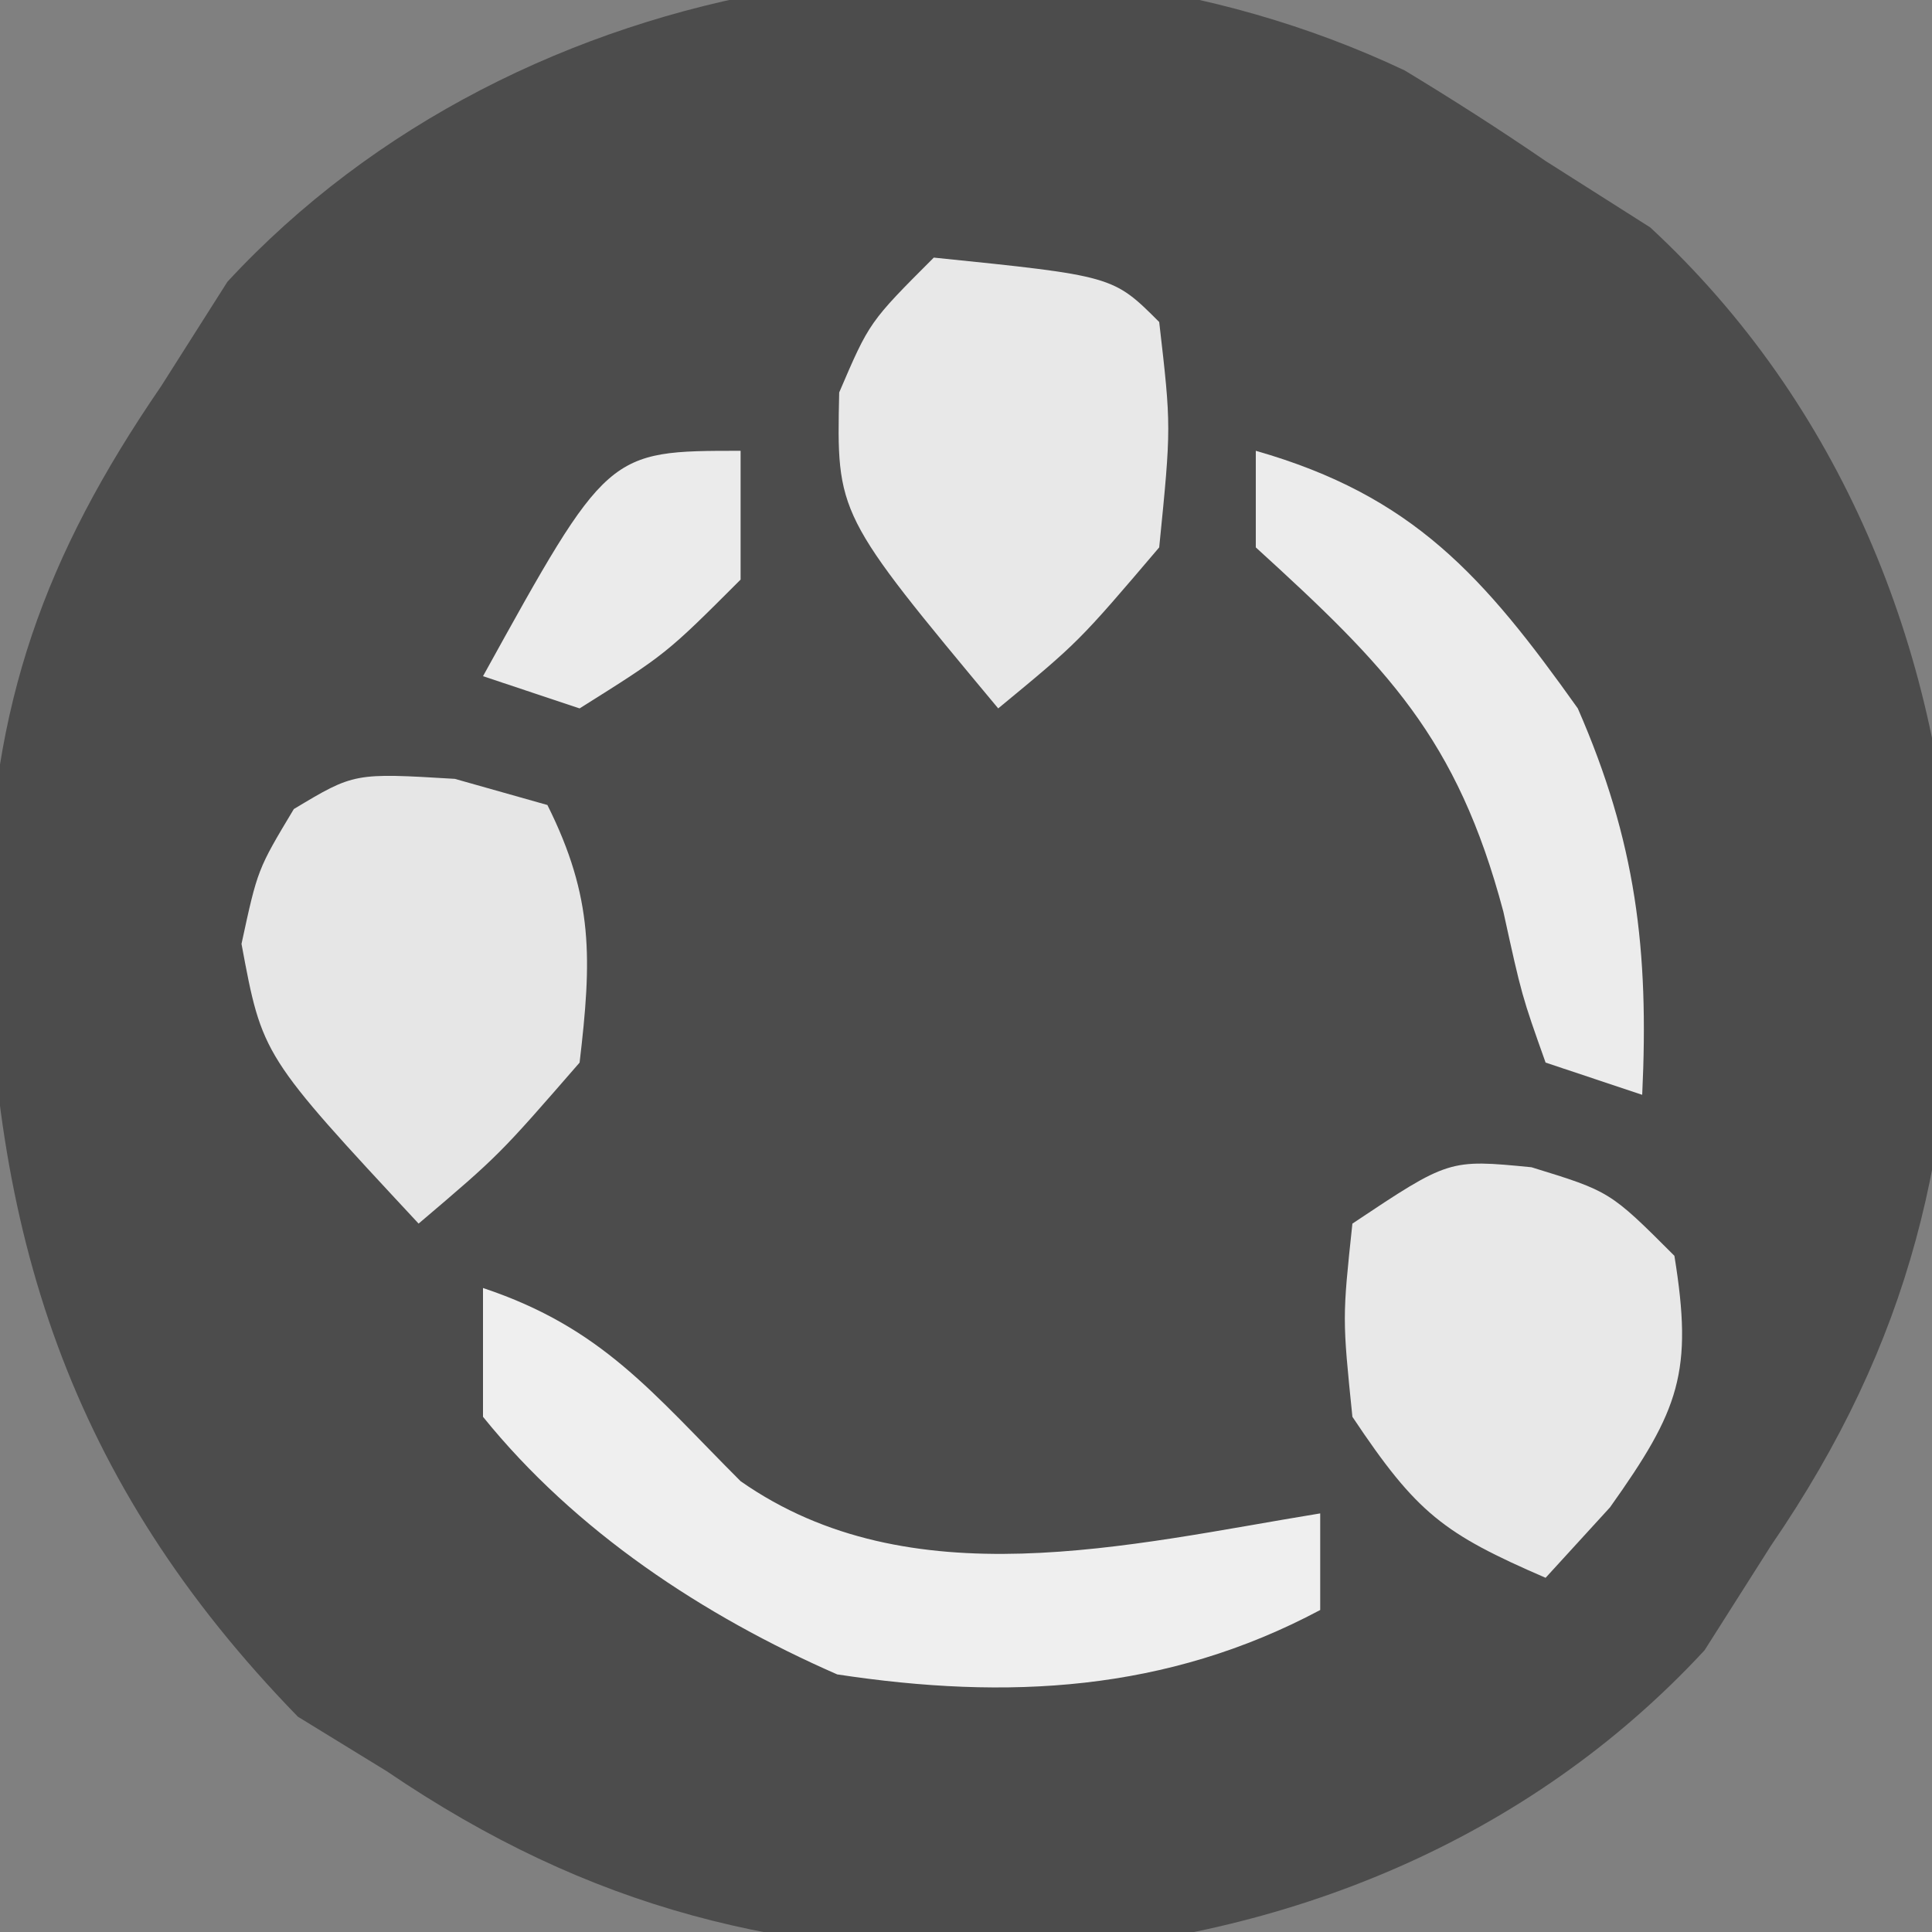 <?xml version="1.0" encoding="UTF-8"?>
<svg version="1.1" xmlns="http://www.w3.org/2000/svg" width="60" height="60">
<rect width="100%" height="100%" fill="#808080" stroke="none"/>
<path d="M0 0 C1.483 0.898 2.945 1.832 4.375 2.812 C5.447 3.493 6.52 4.174 7.625 4.875 C13.54 10.351 16.604 17.928 17.039 25.863 C17.126 33.489 15.727 39.466 11.375 45.812 C10.354 47.421 10.354 47.421 9.312 49.062 C3.837 54.978 -3.741 58.042 -11.675 58.476 C-19.3 58.564 -25.263 57.133 -31.625 52.812 C-32.532 52.256 -33.44 51.699 -34.375 51.125 C-41.495 43.807 -43.948 36.026 -44.014 26.079 C-43.891 19.689 -42.257 15.108 -38.625 9.812 C-37.944 8.74 -37.264 7.668 -36.562 6.562 C-27.479 -3.25 -11.916 -5.635 0 0 Z " fill="#4C4C4C" transform="translate(43.625,2.188)"/>
<path d="M0 0 C1.423 0.402 1.423 0.402 2.875 0.812 C4.319 3.701 4.252 5.609 3.875 8.812 C1.375 11.688 1.375 11.688 -1.125 13.812 C-5.98 8.594 -5.98 8.594 -6.625 5.125 C-6.125 2.812 -6.125 2.812 -5 0.938 C-3.125 -0.188 -3.125 -0.188 0 0 Z " fill="#E6E6E6" transform="translate(14.125,24.188)"/>
<path d="M0 0 C2.438 0.75 2.438 0.75 4.438 2.75 C5.024 6.367 4.595 7.528 2.438 10.562 C1.778 11.284 1.117 12.006 0.438 12.75 C-2.724 11.38 -3.555 10.761 -5.562 7.75 C-5.875 4.688 -5.875 4.688 -5.562 1.75 C-2.562 -0.25 -2.562 -0.25 0 0 Z " fill="#E8E8E8" transform="translate(47.562,36.25)"/>
<path d="M0 0 C5.568 0.568 5.568 0.568 7 2 C7.375 5.25 7.375 5.25 7 9 C4.5 11.938 4.5 11.938 2 14 C-3.022 7.971 -3.022 7.971 -2.938 4.188 C-2 2 -2 2 0 0 Z " fill="#E8E8E8" transform="translate(29,8)"/>
<path d="M0 0 C3.712 1.237 5.255 3.255 8 6 C13.269 9.688 20.038 7.973 26 7 C26 7.99 26 8.98 26 10 C21.22 12.549 16.276 12.802 11 12 C6.838 10.178 2.873 7.558 0 4 C0 2.68 0 1.36 0 0 Z " fill="#EFEFEF" transform="translate(15,40)"/>
<path d="M0 0 C4.893 1.398 7.086 3.904 10 8 C11.808 12.132 12.214 15.51 12 20 C11.01 19.67 10.02 19.34 9 19 C8.262 16.926 8.262 16.926 7.688 14.312 C6.253 8.914 4.067 6.706 0 3 C0 2.01 0 1.02 0 0 Z " fill="#ECECEC" transform="translate(39,14)"/>
<path d="M0 0 C0 1.32 0 2.64 0 4 C-2.312 6.312 -2.312 6.312 -5 8 C-5.99 7.67 -6.98 7.34 -8 7 C-4.132 0 -4.132 0 0 0 Z " fill="#EBEBEB" transform="translate(23,14)"/>
</svg>
